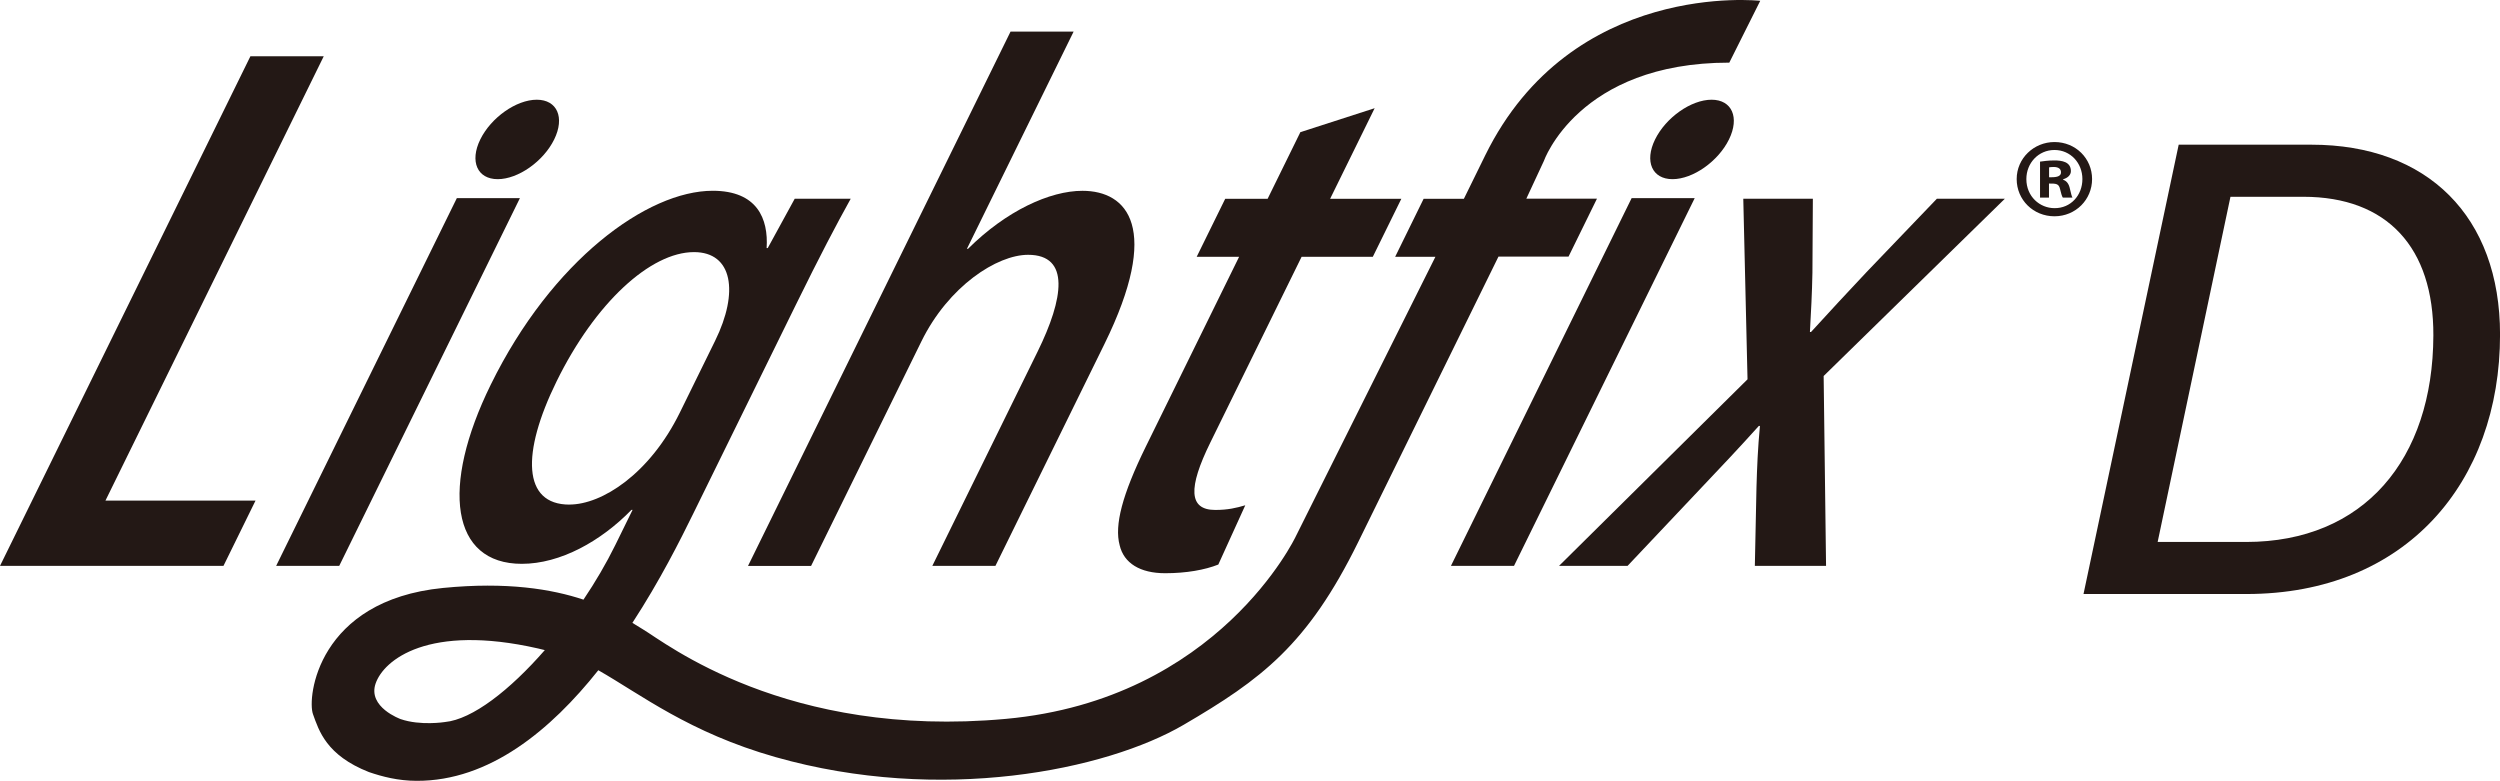 <?xml version="1.0" encoding="UTF-8"?>
<svg id="_レイヤー_2" data-name="レイヤー 2" xmlns="http://www.w3.org/2000/svg" viewBox="0 0 519.22 162.19">
  <defs>
    <style>
      .cls-1 {
        fill: #231815;
        stroke-width: 0px;
      }
    </style>
  </defs>
  <g id="_レイヤー_1-2" data-name="レイヤー 1">
    <g>
      <path class="cls-1" d="m452.48,30.05h27.57c24.1,0,39.18,14.89,39.18,39.44,0,30.72-19.58,53.88-52.67,53.88h-33.84s19.77-93.33,19.77-93.33Zm-4.36,82.51h18.36c24.45,0,38.82-17.11,38.9-42.88.07-18.27-9.58-28.81-27-28.81h-15.14s-15.12,71.68-15.12,71.68Z"/>
      <g>
        <g>
          <path class="cls-1" d="m359.09,28.96c-2.24,4.56-7.49,8.25-11.73,8.25-4.24,0-5.86-3.69-3.62-8.25,2.24-4.56,7.49-8.25,11.73-8.25s5.86,3.69,3.62,8.25Z"/>
          <polygon class="cls-1" points="314.44 117.53 301.34 117.53 338.87 41.15 351.97 41.15 314.44 117.53"/>
          <path class="cls-1" d="m46.41,117.53H0S52.01,11.68,52.01,11.68h15.23S21.9,103.97,21.9,103.97h31.17s-6.66,13.56-6.66,13.56Z"/>
          <path class="cls-1" d="m206.73,117.53h-13.1s21.89-44.55,21.89-44.55c5.37-10.93,6.81-20.06-2-20.06-6.44,0-16.52,6.5-22.16,17.99l-22.91,46.63h-13.1S209.88,6.56,209.88,6.56h13.1s-22.16,45.11-22.16,45.11h.23c7.94-7.89,16.98-12.04,23.76-12.04,9.37,0,16.4,7.75,4.57,31.82l-22.64,46.07Z"/>
          <path class="cls-1" d="m270.07,27.45l15.43-4.98-9.25,18.82h14.79s-5.92,12.04-5.92,12.04h-14.79s-18.97,38.6-18.97,38.6c-4.62,9.41-4.5,13.98,1.04,13.98,2.6,0,4.38-.42,6.23-.97l-5.6,12.31c-2.8,1.11-6.64,1.8-11.04,1.8-5.19,0-8.58-2.08-9.45-5.81-1.12-4.15.54-10.52,5.43-20.48l19.38-39.43h-8.81s5.92-12.04,5.92-12.04h8.81s6.8-13.84,6.8-13.84Z"/>
          <path class="cls-1" d="m416.37,41.29l-37.62,36.8.5,39.43h-14.79s.34-16.33.34-16.33c.12-4.15.28-8.16.72-12.73h-.23c-3.98,4.43-7.76,8.44-11.97,12.87l-15.29,16.19h-14.23s39.14-38.74,39.14-38.74l-.88-37.5h14.45s-.09,15.36-.09,15.36c-.08,4.29-.29,8.16-.52,12.31h.23c3.91-4.29,7.76-8.44,11.54-12.45l14.59-15.22h14.11Z"/>
          <path class="cls-1" d="m115.1,28.96c-2.24,4.56-7.49,8.25-11.73,8.25-4.24,0-5.86-3.69-3.62-8.25,2.24-4.56,7.49-8.25,11.73-8.25,4.24,0,5.86,3.69,3.62,8.25Z"/>
          <polygon class="cls-1" points="70.45 117.53 57.35 117.53 94.88 41.15 107.98 41.15 70.45 117.53"/>
          <path class="cls-1" d="m359.14,13.04l6.44-12.87s-39.17-4.43-57.12,32.1l-4.43,9.02h-8.36s-5.91,12.04-5.91,12.04h8.36s-29.01,58.09-29.01,58.09c0,0-15.97,33.84-60.19,37.88-45.67,4.18-70.8-15.88-75.37-18.58-.61-.36-1.34-.83-2.21-1.36,5.71-8.75,9.97-17.25,12.61-22.63l21.35-43.45c5.03-10.24,8.38-16.6,11.38-22h-11.63s-5.6,10.24-5.6,10.24h-.23c.39-6.09-1.94-11.9-11.2-11.9-13.55,0-33.38,14.39-46.09,40.26-10.47,21.31-8.24,37.22,6.44,37.22,8.02,0,16.43-4.7,22.78-11.21h.23s-3.6,7.33-3.6,7.33c-1.86,3.78-4.11,7.62-6.6,11.32-6.58-2.19-15.91-3.74-29.17-2.43-26.05,2.58-28.25,22.78-27.01,26.21,1.24,3.43,2.76,8.54,11.62,12.03,2.78.95,6.05,1.81,9.91,1.82,15.13.05,27.88-10.57,37.73-22.97,8.79,5,18.85,12.94,36.8,18.04,34.34,9.76,68.65,2.72,84.76-6.7,16.11-9.42,25.75-16.57,36.26-37.96,10.51-21.39,29.13-59.28,29.13-59.28h14.55s5.91-12.04,5.91-12.04h-14.67s3.63-7.8,3.63-7.8c0,0,7.14-20.45,38.5-20.45ZM118.26,104.8c-9.71,0-10.01-10.65-2.66-25.6,8.02-16.33,19.51-26.84,28.54-26.84,8.02,0,9.36,8.3,4.39,18.4l-7.34,14.94c-6.26,12.73-16.16,19.09-22.93,19.09Zm-25.87,45.16s-5.07.81-9.18-.61c0,0-6.89-2.47-5.2-7.39,1.69-4.92,10.96-12.45,33.7-7.29.5.11.97.23,1.44.35-7.25,8.31-15.05,14.4-20.76,14.94Z"/>
        </g>
        <path class="cls-1" d="m426.69,29.5c4.4,0,7.81,3.41,7.81,7.69,0,4.27-3.41,7.73-7.81,7.73s-7.85-3.41-7.85-7.73,3.58-7.69,7.85-7.69Zm0,13.73c3.37.04,5.8-2.67,5.8-6.04,0-3.33-2.47-6.04-5.8-6.04s-5.84,2.71-5.84,6.04c0,3.62,2.79,6.04,5.84,6.04Zm-3-2.18v-7.48c.62-.08,1.64-.25,2.96-.25,1.52,0,3.45.25,3.45,2.22,0,.82-.7,1.44-1.6,1.68v.12c.74.25,1.19.86,1.4,1.89.25,1.07.37,1.56.53,1.81h-2.01c-.2-.29-.37-.94-.57-1.77-.25-1.15-.86-1.15-2.3-1.15v2.92h-1.85Zm1.89-4.23c1.15,0,2.46,0,2.46-1.03,0-.7-.49-1.11-1.52-1.11-.45,0-.74.04-.95.08v2.06Z"/>
      </g>
    </g>
  </g>
</svg>